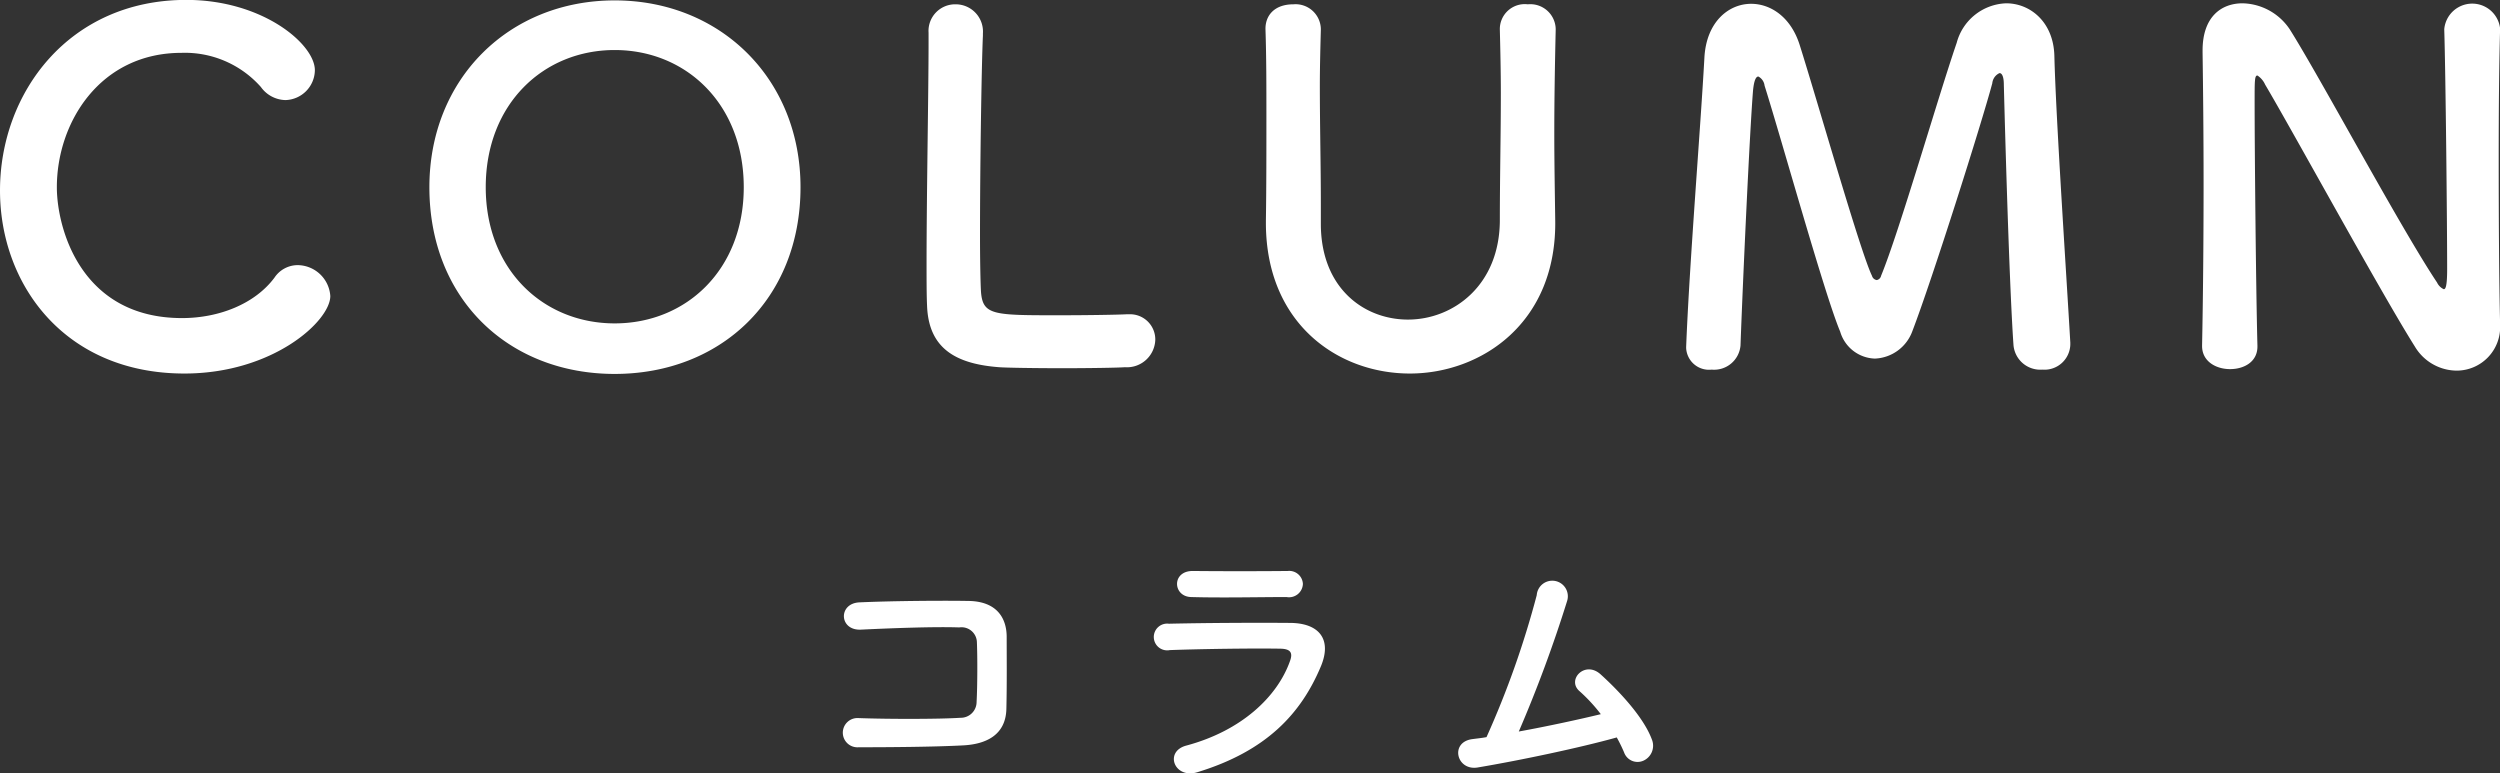 <svg id="column.svg" xmlns="http://www.w3.org/2000/svg" width="249.31" height="77.13" viewBox="0 0 249.31 77.13">
  <rect x="0" y="0" width="249.31" height="77.13" fill="#333333" stroke="none"/>
  <defs>
    <style>
      .cls-1 {
        fill: #fff;
        fill-rule: evenodd;
      }
    </style>
  </defs>
  <path id="コラム" class="cls-1" d="M3751.3,1775.31c0.06-2.5.03-5.46,0.03-7.17,0-1.88-.98-3.53-3.75-3.59-2.8-.05-7.84,0-10.92.14-2.16.09-2.05,2.83,0.14,2.72,2.91-.14,7.33-0.31,9.8-0.22a1.533,1.533,0,0,1,1.76,1.45c0.06,1.46.06,4.31-.03,5.99a1.58,1.58,0,0,1-1.62,1.57c-2.07.14-7.17,0.14-10.17,0.03a1.459,1.459,0,1,0,.03,2.91c2.89,0,7.51-.03,10.47-0.19C3749.17,1778.83,3751.24,1777.99,3751.3,1775.31Zm29.57-12.46a1.363,1.363,0,0,0-1.51-1.29c-2.83.03-6.75,0.03-9.44,0-2.16-.03-2.04,2.55-0.2,2.6,3.03,0.09,6.89,0,9.52,0A1.383,1.383,0,0,0,3780.87,1762.85Zm1.79,8.23c1.15-2.75-.22-4.31-3.02-4.34-3.81-.03-8.52,0-12.13.08a1.334,1.334,0,1,0,.09,2.63c2.99-.11,8.2-0.19,11.06-0.14,1.06,0.03,1.2.48,0.92,1.24-1.26,3.55-4.82,6.94-10.33,8.42-2.24.59-1.21,3.36,1.09,2.66C3777.28,1779.51,3780.7,1775.75,3782.66,1771.08Zm29.51,7.08a15.647,15.647,0,0,1,.73,1.49,1.424,1.424,0,0,0,1.9.84,1.636,1.636,0,0,0,.9-2.05c-0.9-2.52-3.81-5.37-5.15-6.58-1.57-1.4-3.39.56-2.1,1.68a16.493,16.493,0,0,1,2.13,2.3c-2.19.53-5.27,1.2-8.18,1.73a133.176,133.176,0,0,0,4.82-13.02,1.553,1.553,0,1,0-3.03-.58,90.907,90.907,0,0,1-5.01,14.16c-0.48.09-.98,0.14-1.43,0.2-2.24.31-1.57,3.16,0.53,2.83C3802.62,1780.43,3808.56,1779.17,3812.17,1778.16Z" transform="translate(-3650.94 -1704.62)"/>
  <path id="COLUMN" class="cls-1" d="M3683.88,1734.14a3.3,3.3,0,0,0-3.22-3.08,2.789,2.789,0,0,0-2.35,1.25c-1.97,2.64-5.57,4.03-9.22,4.03-10.13,0-12.48-9.02-12.48-13.05,0-6.48,4.32-13.4,12.43-13.4a10.12,10.12,0,0,1,7.92,3.41,3.094,3.094,0,0,0,2.45,1.3,3.018,3.018,0,0,0,2.93-2.98c0-2.59-5.19-7.01-12.82-7.01-11.71,0-18.58,9.27-18.58,19.01,0,9.36,6.44,18.25,18.39,18.25C3678.16,1741.87,3683.88,1736.63,3683.88,1734.14Zm28.36,7.77c10.56,0,18.53-7.44,18.53-18.62,0-10.8-7.97-18.63-18.53-18.63s-18.48,7.83-18.48,18.63C3693.76,1734.47,3701.68,1741.91,3712.24,1741.91Zm0-5.04c-7.1,0-12.86-5.33-12.86-13.58,0-8.31,5.76-13.68,12.86-13.68s12.87,5.37,12.87,13.68C3725.11,1731.54,3719.35,1736.87,3712.24,1736.87Zm31.3-28.94v1c0,4.76-.2,15.27-0.2,21.85,0,1.77,0,3.31.05,4.32,0.15,4.22,2.79,5.81,7.2,6.14,0.63,0.05,3.46.1,6.24,0.1,2.84,0,5.67-.05,6.29-0.1a2.831,2.831,0,0,0,3.03-2.73,2.514,2.514,0,0,0-2.6-2.55h-0.24c-0.91.05-3.98,0.1-6.76,0.1-6.53,0-7.59,0-7.78-2.31-0.05-.81-0.1-2.97-0.1-5.71,0-6.67.15-16.8,0.29-19.87v-0.2a2.72,2.72,0,0,0-2.74-2.92,2.655,2.655,0,0,0-2.68,2.83v0.05Zm48,33.94c7.05,0,14.73-5,14.49-15.46-0.04-3.03-.09-5.71-0.09-8.45,0-3.12.05-6.39,0.14-10.37v-0.1a2.531,2.531,0,0,0-2.78-2.44,2.488,2.488,0,0,0-2.79,2.54c0.05,2.06.1,4.18,0.1,6.29,0,4.22-.1,8.5-0.1,12.67,0,6.53-4.65,9.94-9.16,9.94-4.37,0-8.69-3.12-8.69-9.55v-1.97c0-3.89-.1-7.83-0.1-11.76,0-1.88.05-3.75,0.1-5.62v-0.1a2.523,2.523,0,0,0-2.74-2.44c-1.92,0-2.83,1.15-2.78,2.54,0.09,2.78.09,5.66,0.09,8.59,0,3.51,0,7.06-.05,10.42v0.24C3777.18,1736.87,3784.34,1741.87,3791.54,1741.87Zm27.55-2.55a2.28,2.28,0,0,0,2.54,2.16,2.643,2.643,0,0,0,2.88-2.4c0.24-6.62.91-21.22,1.25-25.44,0.1-1.01.29-1.39,0.53-1.39a1.181,1.181,0,0,1,.62.91c1.78,5.66,6,20.88,7.54,24.53a3.729,3.729,0,0,0,3.46,2.69,4.157,4.157,0,0,0,3.74-2.74c1.97-5.14,6.91-20.74,7.97-24.72a1.238,1.238,0,0,1,.72-1.01c0.24,0,.43.34,0.43,1.15,0,0,.48,19.06.96,25.93a2.68,2.68,0,0,0,2.88,2.49,2.578,2.578,0,0,0,2.79-2.49v-0.2c-0.39-6.81-1.44-22.41-1.59-28.61-0.09-3.36-2.4-5.23-4.8-5.23a5.294,5.294,0,0,0-4.94,3.94c-1.88,5.47-5.72,18.81-7.54,23.23a0.551,0.551,0,0,1-.43.43,0.586,0.586,0,0,1-.48-0.43c-1.15-2.35-5.38-17.23-7.2-22.99-0.87-2.79-2.88-4.13-4.85-4.13-2.26,0-4.47,1.82-4.66,5.37-0.38,6.97-1.49,20.45-1.82,28.86v0.09Zm51.45-.19c0,1.54,1.4,2.3,2.79,2.3s2.73-.72,2.73-2.25v-0.1c-0.14-5.09-.28-19.25-0.28-24.24,0-2.21,0-2.69.28-2.69a2.114,2.114,0,0,1,.77.91c2.6,4.37,11.57,20.79,14.93,26.12a4.9,4.9,0,0,0,4.13,2.4,4.339,4.339,0,0,0,4.37-4.56v-0.1c-0.1-4.18-.14-10.46-0.14-16.56,0-4.8.04-9.46,0.14-12.82v-0.09a2.8,2.8,0,0,0-5.57.09c0.14,4.42.29,19.4,0.29,23.91,0,1.87-.19,2.01-0.34,2.01a1.4,1.4,0,0,1-.67-0.67c-3.65-5.47-11.66-20.45-14.69-25.25a5.811,5.811,0,0,0-4.7-2.59c-2.12,0-3.99,1.34-3.99,4.7v0.2c0.05,3.6.1,8.16,0.1,12.96,0,5.52-.05,11.33-0.15,16.27v0.05Z" transform="translate(-3650.94 -1704.62)"/>
</svg>
